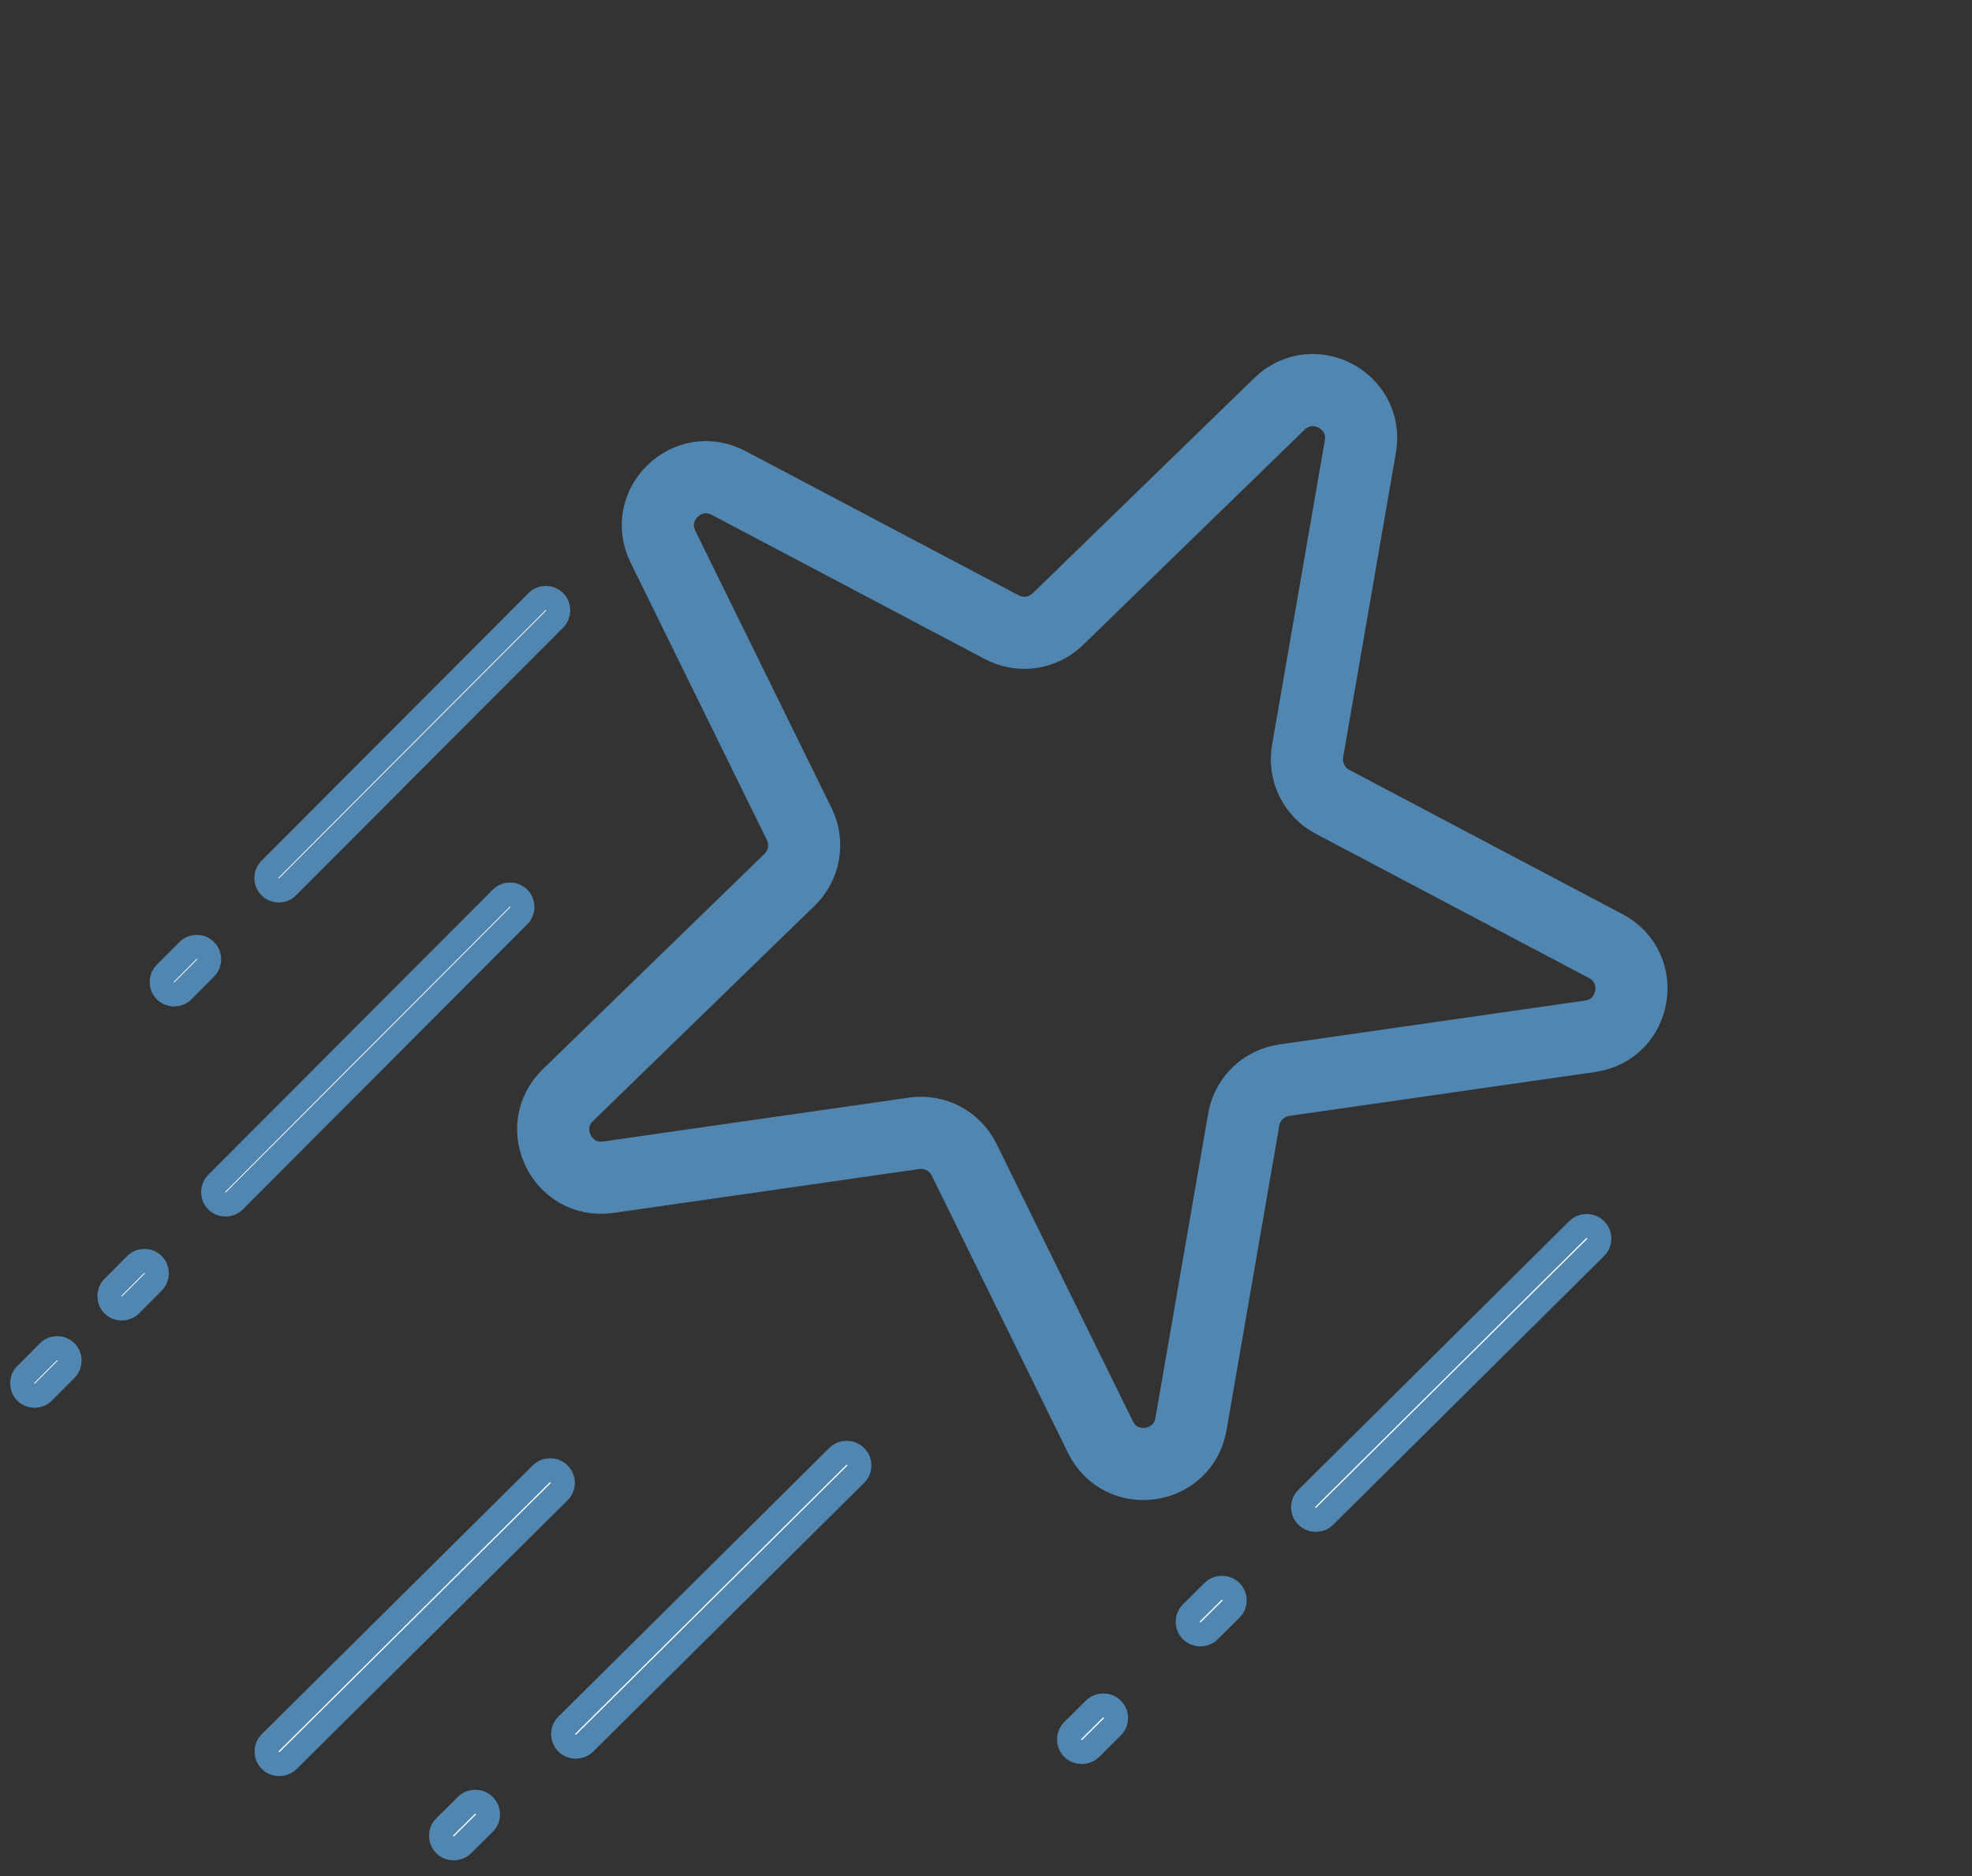 <svg width="82" height="78" viewBox="0 0 82 78" fill="none" xmlns="http://www.w3.org/2000/svg">
<rect x="0" y="0" width="82" height="78" fill="#333333" stroke="none"/>
<path d="M11.227 36.141L22.332 25.012C22.534 24.81 22.86 24.81 23.062 25.012C23.263 25.214 23.263 25.541 23.062 25.743L11.956 36.872C11.755 37.074 11.428 37.074 11.227 36.872C11.025 36.67 11.025 36.343 11.227 36.141Z" fill="white" stroke="#5086AF"/>
<path d="M53.202 16.791C54.592 15.441 56.897 16.658 56.567 18.567L54.373 31.227C54.225 32.081 54.643 32.933 55.409 33.338L66.772 39.337C68.485 40.241 68.04 42.81 66.122 43.085L53.404 44.91C52.546 45.033 51.865 45.695 51.717 46.549L49.523 59.209C49.193 61.118 46.612 61.488 45.758 59.749L40.091 48.217C39.709 47.44 38.87 46.997 38.012 47.12L25.294 48.945C23.376 49.221 22.226 46.881 23.616 45.531L32.832 36.578C33.454 35.975 33.616 35.039 33.234 34.262L27.567 22.73C26.713 20.991 28.583 19.175 30.296 20.079L41.659 26.078C42.425 26.483 43.364 26.348 43.986 25.744L53.202 16.791Z" stroke="#5086AF" stroke-width="3"/>
<path d="M9.013 49.199L20.844 37.344C21.045 37.142 21.372 37.142 21.573 37.344C21.775 37.545 21.775 37.873 21.573 38.075L9.743 49.931C9.541 50.132 9.215 50.132 9.013 49.931C8.812 49.729 8.812 49.401 9.013 49.199Z" fill="white" stroke="#5086AF"/>
<path d="M4.698 53.522L5.641 52.577C5.842 52.375 6.169 52.375 6.371 52.577C6.572 52.779 6.572 53.106 6.371 53.308L5.428 54.253C5.226 54.455 4.9 54.455 4.698 54.253C4.497 54.051 4.497 53.724 4.698 53.522Z" fill="white" stroke="#5086AF"/>
<path d="M1.071 57.149L2.014 56.204C2.215 56.002 2.542 56.002 2.744 56.204C2.945 56.406 2.945 56.733 2.744 56.935L1.801 57.88C1.599 58.082 1.273 58.082 1.071 57.88C0.87 57.678 0.87 57.351 1.071 57.149Z" fill="white" stroke="#5086AF"/>
<path d="M6.874 40.465L7.817 39.52C8.019 39.318 8.345 39.318 8.547 39.52C8.748 39.721 8.748 40.049 8.547 40.251L7.604 41.196C7.402 41.398 7.076 41.398 6.874 41.196C6.673 40.994 6.673 40.666 6.874 40.465Z" fill="white" stroke="#5086AF"/>
<path d="M11.239 72.453L22.502 61.283C22.708 61.078 23.042 61.078 23.248 61.283C23.454 61.487 23.454 61.819 23.248 62.023L11.985 73.193C11.779 73.397 11.445 73.397 11.239 73.193C11.033 72.989 11.033 72.657 11.239 72.453Z" fill="white" stroke="#5086AF"/>
<path d="M23.57 71.728L34.834 60.558C35.04 60.353 35.374 60.353 35.58 60.558C35.786 60.762 35.786 61.093 35.58 61.298L24.317 72.468C24.111 72.672 23.776 72.672 23.57 72.468C23.364 72.263 23.364 71.932 23.57 71.728Z" fill="white" stroke="#5086AF"/>
<path d="M54.34 62.297L65.603 51.127C65.809 50.923 66.143 50.923 66.349 51.127C66.555 51.331 66.555 51.663 66.349 51.867L55.086 63.037C54.88 63.242 54.546 63.242 54.34 63.037C54.134 62.833 54.134 62.502 54.34 62.297Z" fill="white" stroke="#5086AF"/>
<path d="M49.542 67.059L50.438 66.169C50.645 65.965 50.979 65.965 51.185 66.169C51.391 66.374 51.391 66.705 51.185 66.909L50.288 67.799C50.082 68.003 49.748 68.003 49.542 67.799C49.336 67.594 49.336 67.263 49.542 67.059Z" fill="white" stroke="#5086AF"/>
<path d="M44.608 71.951L45.506 71.06C45.712 70.856 46.046 70.856 46.252 71.06C46.458 71.264 46.458 71.596 46.252 71.8L45.354 72.691C45.148 72.895 44.814 72.895 44.608 72.691C44.401 72.487 44.401 72.155 44.608 71.951Z" fill="white" stroke="#5086AF"/>
<path d="M18.493 75.956L19.391 75.065C19.597 74.861 19.931 74.861 20.137 75.065C20.343 75.27 20.343 75.601 20.137 75.805L19.239 76.696C19.033 76.9 18.699 76.9 18.493 76.696C18.287 76.492 18.287 76.16 18.493 75.956Z" fill="white" stroke="#5086AF"/>
</svg>

